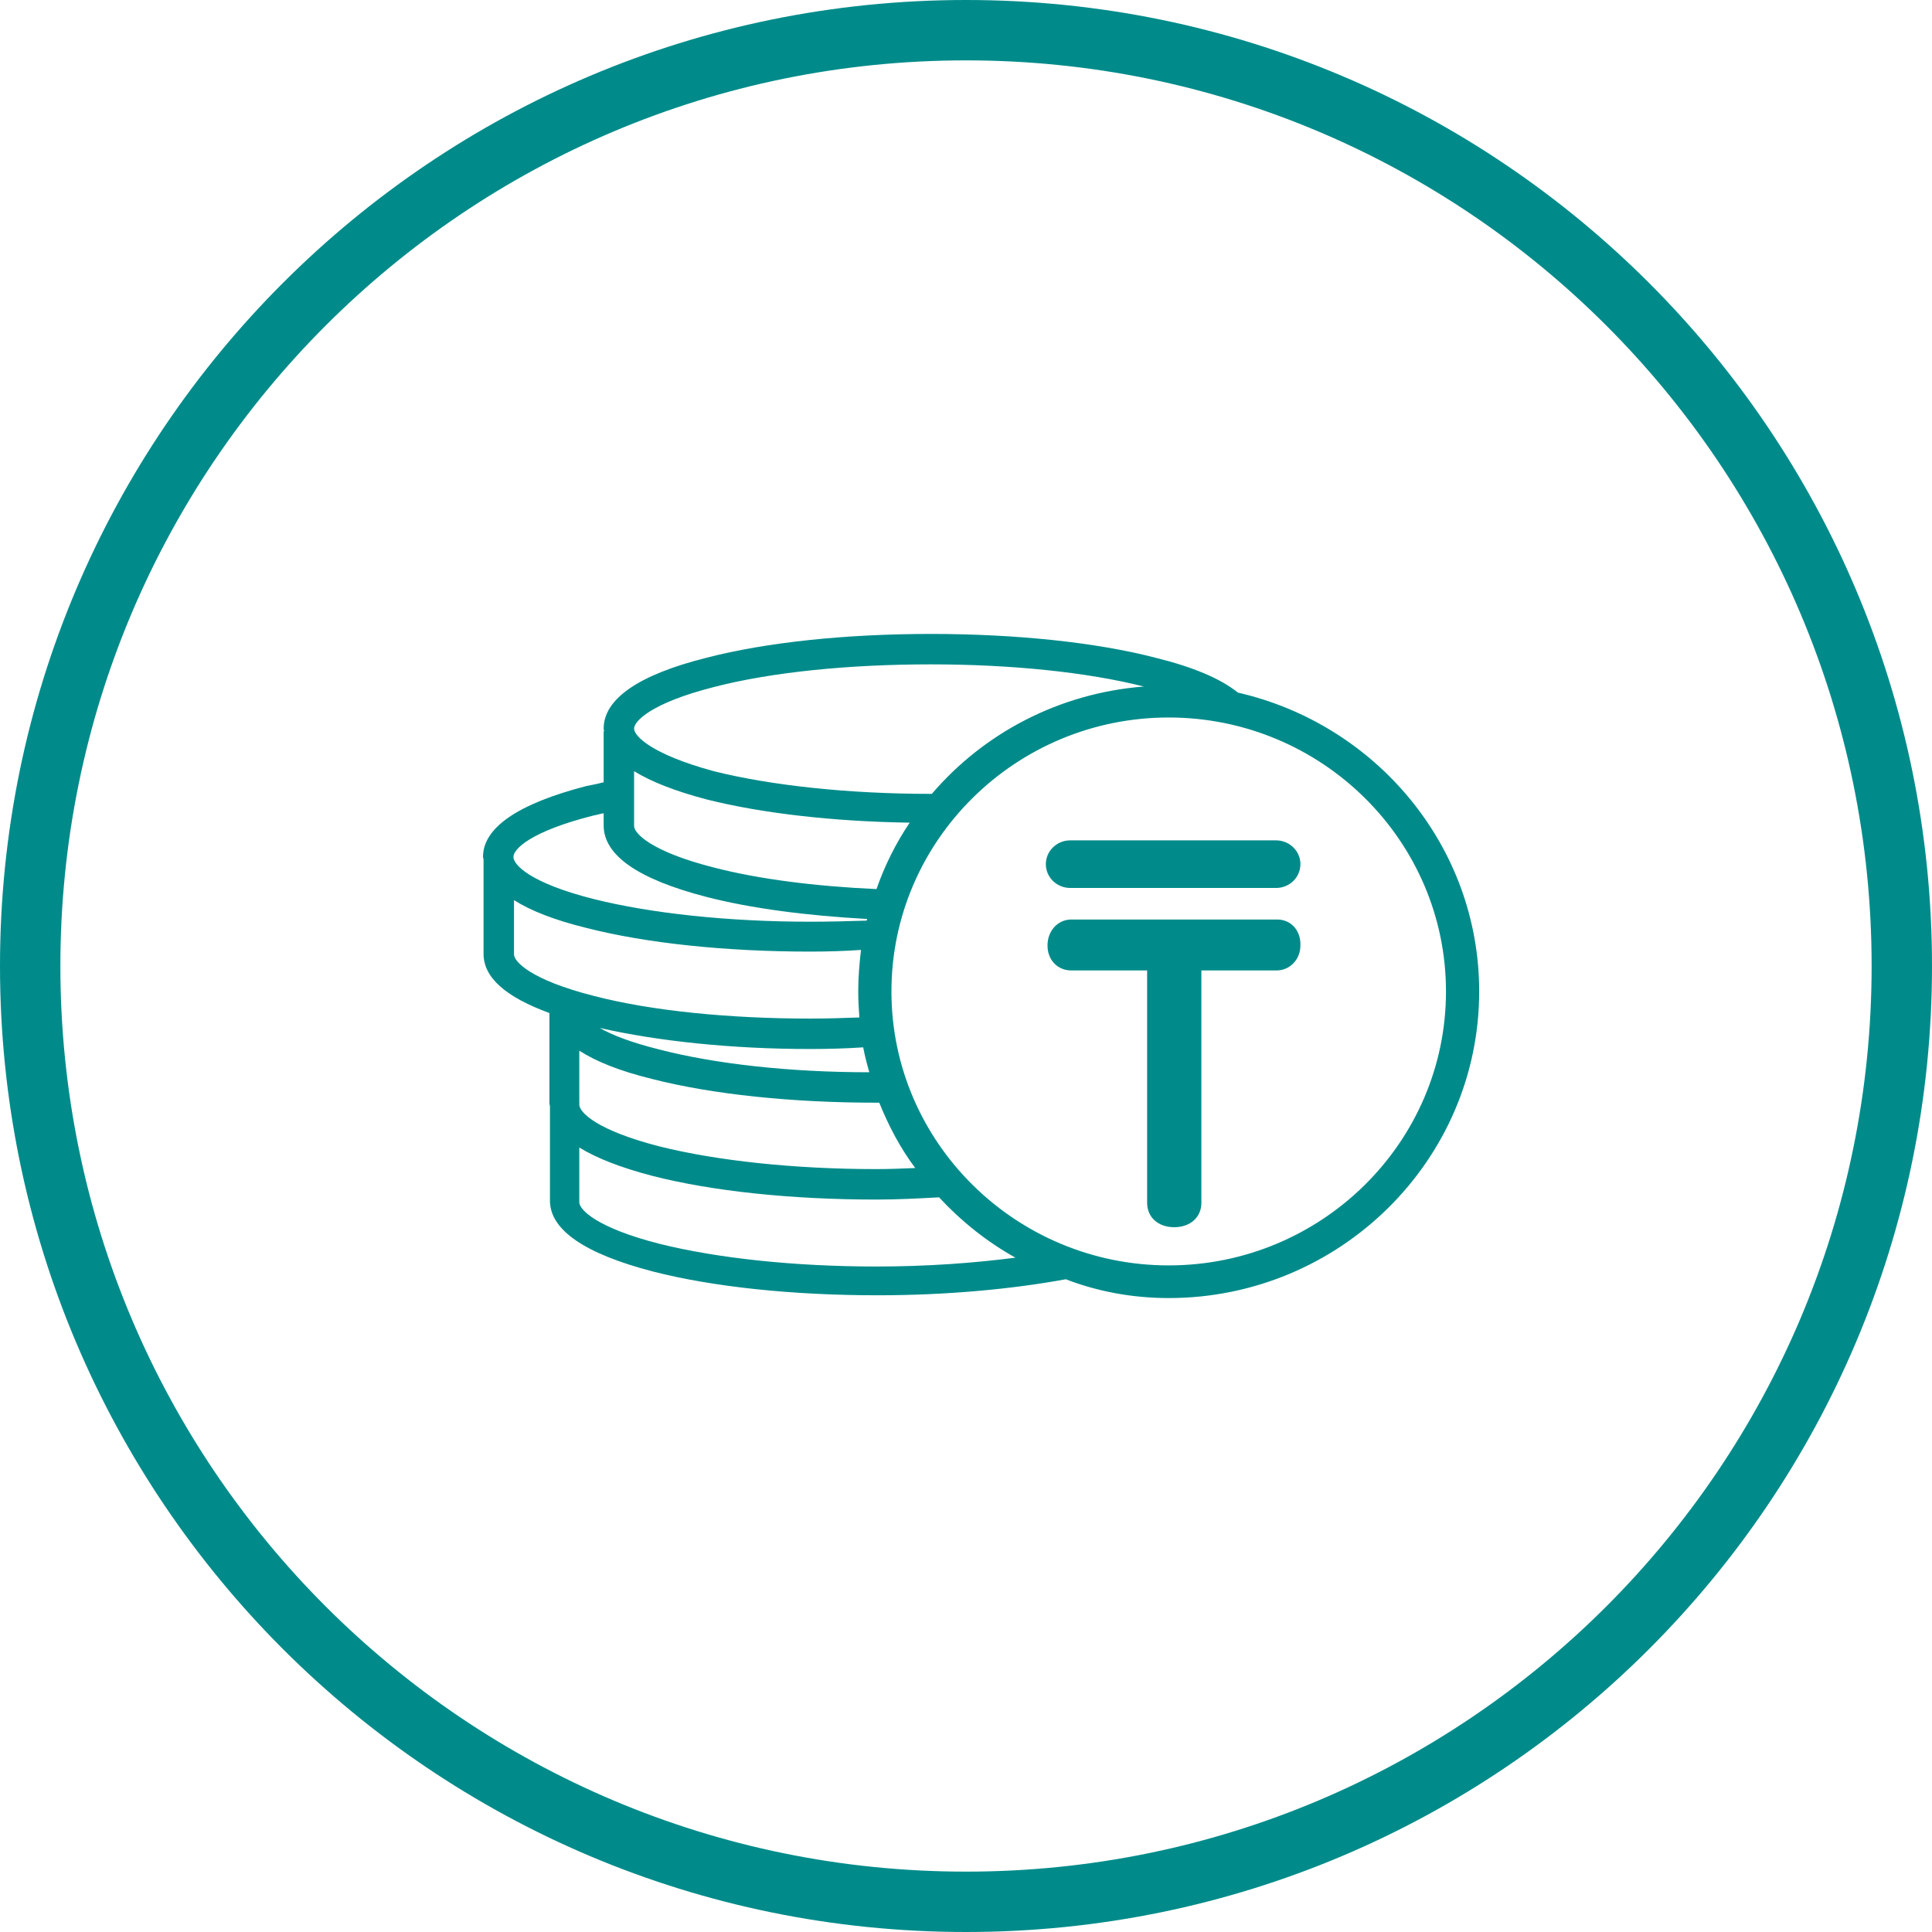 <svg width="64" height="64" viewBox="0 0 64 64" fill="none" xmlns="http://www.w3.org/2000/svg">
<path fill-rule="evenodd" clip-rule="evenodd" d="M32 62C48.569 62 62 48.569 62 32C62 15.431 48.569 2 32 2C15.431 2 2 15.431 2 32C2 48.569 15.431 62 32 62ZM32 64C49.673 64 64 49.673 64 32C64 14.327 49.673 0 32 0C14.327 0 0 14.327 0 32C0 49.673 14.327 64 32 64Z" fill="#008B8A"/>
<path d="M42.308 30.46H35.488C35.048 30.46 34.7 30.827 34.7 31.322C34.7 31.798 35.03 32.147 35.488 32.147H38V39.847C38 40.323 38.367 40.653 38.898 40.653C39.43 40.653 39.797 40.323 39.797 39.847V32.147H42.29C42.73 32.147 43.078 31.78 43.078 31.322C43.097 30.827 42.767 30.46 42.308 30.46Z" fill="#008B8A"/>
<path d="M35.452 29.415H42.272C42.712 29.415 43.078 29.067 43.078 28.627C43.078 28.187 42.712 27.838 42.272 27.838H35.452C35.012 27.838 34.645 28.187 34.645 28.627C34.645 29.067 35.012 29.415 35.452 29.415Z" fill="#008B8A"/>
<path d="M41.007 22.943C40.438 22.485 39.54 22.1 38.275 21.788C36.295 21.275 33.637 21 30.832 21C28.027 21 25.387 21.275 23.407 21.788C21.133 22.357 19.997 23.163 19.997 24.135C19.997 24.153 19.997 24.19 20.015 24.208C20.015 24.227 19.997 24.227 19.997 24.227V25.913C19.795 25.968 19.593 26.005 19.41 26.042C17.155 26.628 16 27.417 16 28.388C16 28.425 16.018 28.443 16.018 28.462C16.018 28.462 16.018 28.462 16.018 28.48V31.597C16.018 32.385 16.752 33.027 18.2 33.558V36.565C18.2 36.583 18.218 36.62 18.218 36.638V39.773C18.218 40.745 19.373 41.533 21.628 42.12C23.627 42.633 26.267 42.908 29.072 42.908C31.345 42.908 33.508 42.707 35.305 42.377C36.35 42.78 37.505 43 38.715 43C44.38 43 49 38.435 49 32.843C49 28.022 45.572 23.988 41.007 22.943ZM23.645 22.76C25.552 22.265 28.118 22.008 30.832 22.008C33.49 22.008 36.002 22.265 37.89 22.742C35.085 22.962 32.592 24.282 30.868 26.298C30.85 26.298 30.85 26.298 30.832 26.298C28.118 26.298 25.552 26.023 23.645 25.547C21.555 24.978 21.005 24.373 21.005 24.135C21.005 23.897 21.555 23.292 23.645 22.76ZM28.797 35.52C26.157 35.52 23.7 35.245 21.848 34.768C20.895 34.53 20.29 34.292 19.868 34.053C21.812 34.493 24.25 34.75 26.853 34.75C27.44 34.75 28.027 34.732 28.595 34.695C28.65 34.988 28.723 35.263 28.797 35.52ZM19.19 36.583C19.19 36.565 19.19 36.547 19.208 36.547H19.19V34.805C19.758 35.172 20.547 35.483 21.592 35.74C23.59 36.253 26.23 36.528 29.035 36.528C29.072 36.528 29.108 36.528 29.127 36.528C29.438 37.298 29.823 38.032 30.318 38.692C29.897 38.71 29.475 38.728 29.035 38.728C26.322 38.728 23.755 38.453 21.848 37.977C19.777 37.445 19.208 36.858 19.19 36.602V36.583ZM29.035 29.452C27 29.36 25.13 29.122 23.645 28.737C21.555 28.205 21.005 27.6 21.005 27.362V25.547C21.573 25.895 22.362 26.207 23.407 26.482C25.222 26.94 27.605 27.215 30.135 27.252C29.677 27.93 29.31 28.663 29.035 29.452ZM19.667 27.013C19.777 26.995 19.887 26.958 19.997 26.94V27.343C19.997 28.333 21.133 29.122 23.388 29.708C24.873 30.093 26.725 30.332 28.723 30.442C28.723 30.46 28.723 30.478 28.705 30.497C28.1 30.515 27.495 30.533 26.853 30.533C24.122 30.533 21.573 30.258 19.667 29.782C17.558 29.25 17.008 28.645 17.008 28.388C17.008 28.132 17.558 27.545 19.667 27.013ZM17.027 31.615V29.818C17.577 30.167 18.365 30.478 19.41 30.735C21.408 31.248 24.048 31.523 26.853 31.523C27.422 31.523 27.972 31.505 28.522 31.468C28.467 31.927 28.43 32.385 28.43 32.843C28.43 33.137 28.448 33.43 28.467 33.705C27.935 33.723 27.403 33.742 26.853 33.742C24.14 33.742 21.573 33.485 19.667 32.99C17.577 32.458 17.027 31.853 17.027 31.615ZM29.035 41.955C26.322 41.955 23.755 41.68 21.848 41.203C19.758 40.672 19.19 40.067 19.19 39.828V38.013C19.758 38.362 20.547 38.673 21.592 38.948C23.59 39.462 26.23 39.737 29.035 39.737C29.75 39.737 30.428 39.7 31.107 39.663C31.84 40.452 32.683 41.13 33.637 41.662C32.225 41.845 30.667 41.955 29.035 41.955ZM38.715 41.918C33.655 41.918 29.53 37.848 29.53 32.843C29.53 27.838 33.655 23.768 38.715 23.768C43.775 23.768 47.9 27.838 47.9 32.843C47.9 37.848 43.775 41.918 38.715 41.918Z" fill="#008B8A"/>
</svg>
